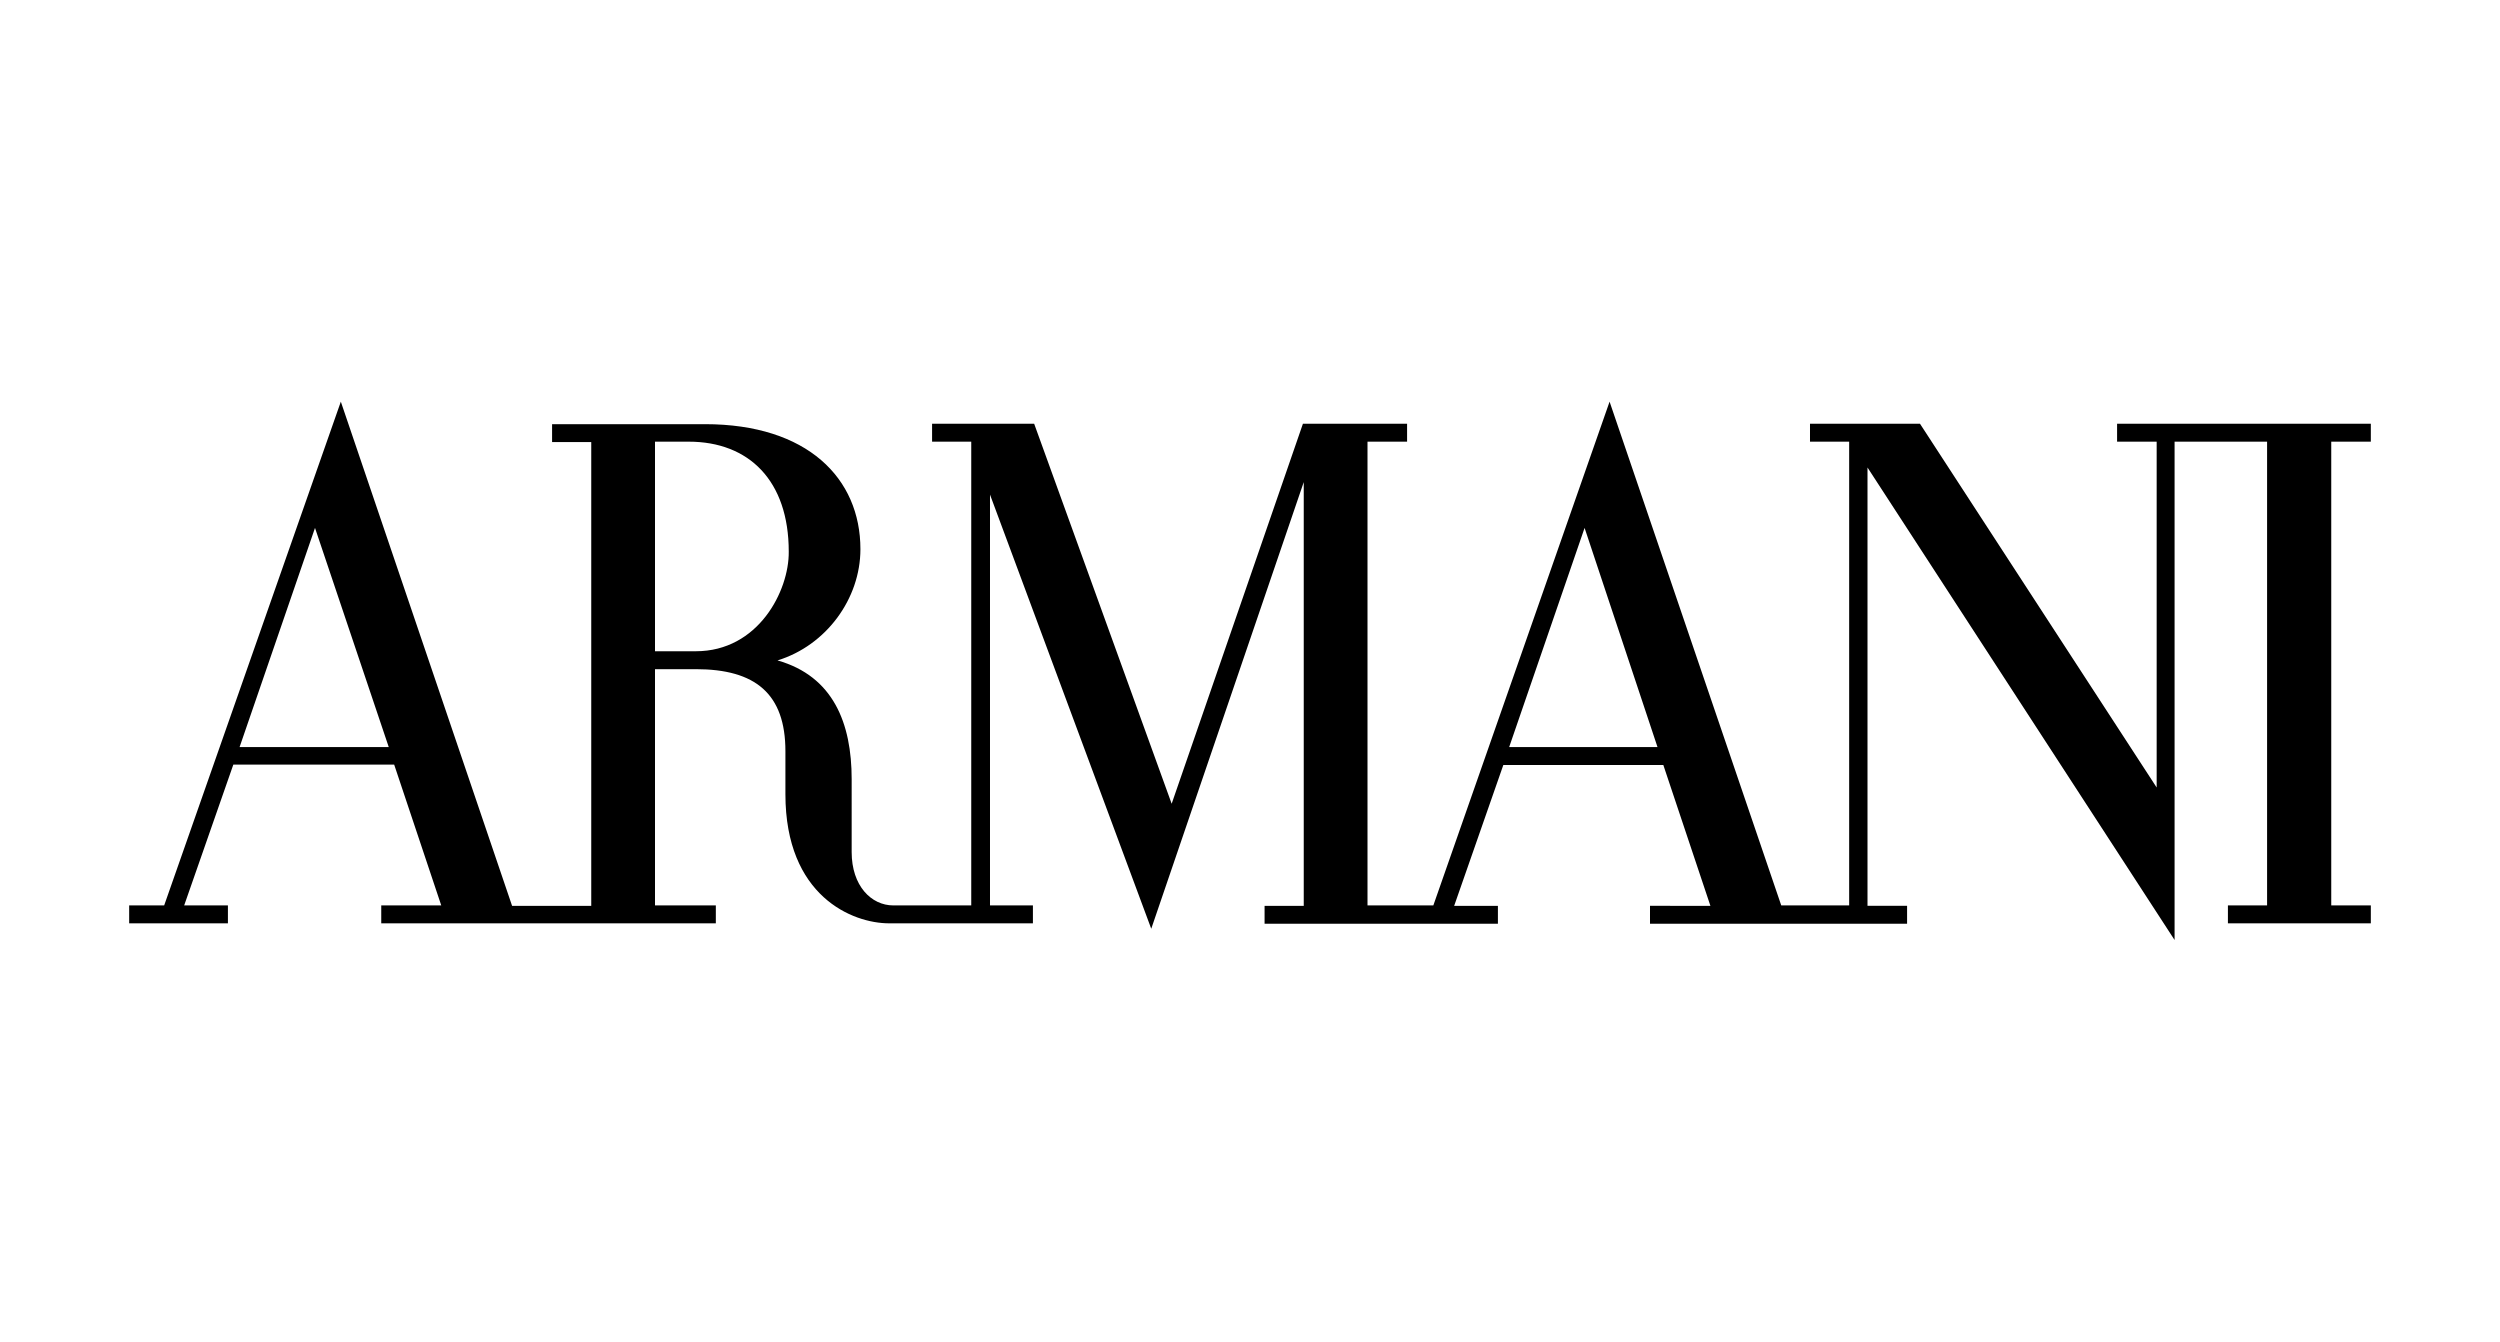 <?xml version="1.0" encoding="utf-8"?>
<!-- Generator: Adobe Illustrator 19.0.0, SVG Export Plug-In . SVG Version: 6.00 Build 0)  -->
<svg version="1.1" id="Layer_1" xmlns="http://www.w3.org/2000/svg" xmlns:xlink="http://www.w3.org/1999/xlink" x="0px" y="0px"
	 viewBox="0 0 600 322" style="enable-background:new 0 0 600 322;" xml:space="preserve">
<g>
	<path d="M569,106v-4.3h-60.9v4.3h9.5v83l-56.8-87.3h-26.4v4.3h9.4v111.3h-16.3L386.3,96.4L344,217.3h-15.8V106h9.5v-4.3h-25
		l-31.5,91.2l-33-91.2h-24.5v4.3h9.4v111.3h-18.7c-5.3,0-10-4.7-10-12.8V187c0-13.4-4.4-24.7-17.8-28.5
		c11.7-3.6,19.9-14.8,19.9-26.7c0-17-12.7-30-37.3-30h-36.7v4.3h9.4v111.3h-19L81.8,96.4L39.4,217.3H31v4.3h23.7v-4.3H44.2
		l11.8-33.8h38.6l11.3,33.8H91.5v4.3h80.3v-4.3h-14.6v-56.7h9.8c14.3,0,21.5,5.9,21.5,19.7v10.3c0,24.5,16.1,31,24.9,31h34.5v-4.3
		h-10.3v-98.6l38.7,104.2l36.6-107.2v101.7h-9.4v4.3h56v-4.3h-10.5l11.8-33.8h38.4l11.3,33.8H396v4.3h61.7v-4.3h-9.5V112.2
		l73.7,113.4V106h22.2v111.3h-9.4v4.3H569v-4.3h-9.5V106H569L569,106z M57.5,179.3l18.1-52.6l17.7,52.6H57.5L57.5,179.3z M167,156.3
		h-9.8V106h8.1c14.4,0,24,9.3,24,26.4C189.4,141.8,182,156.3,167,156.3L167,156.3z M362.2,179.3l18.1-52.6l17.5,52.6H362.2
		L362.2,179.3z"/>
</g>
</svg>
